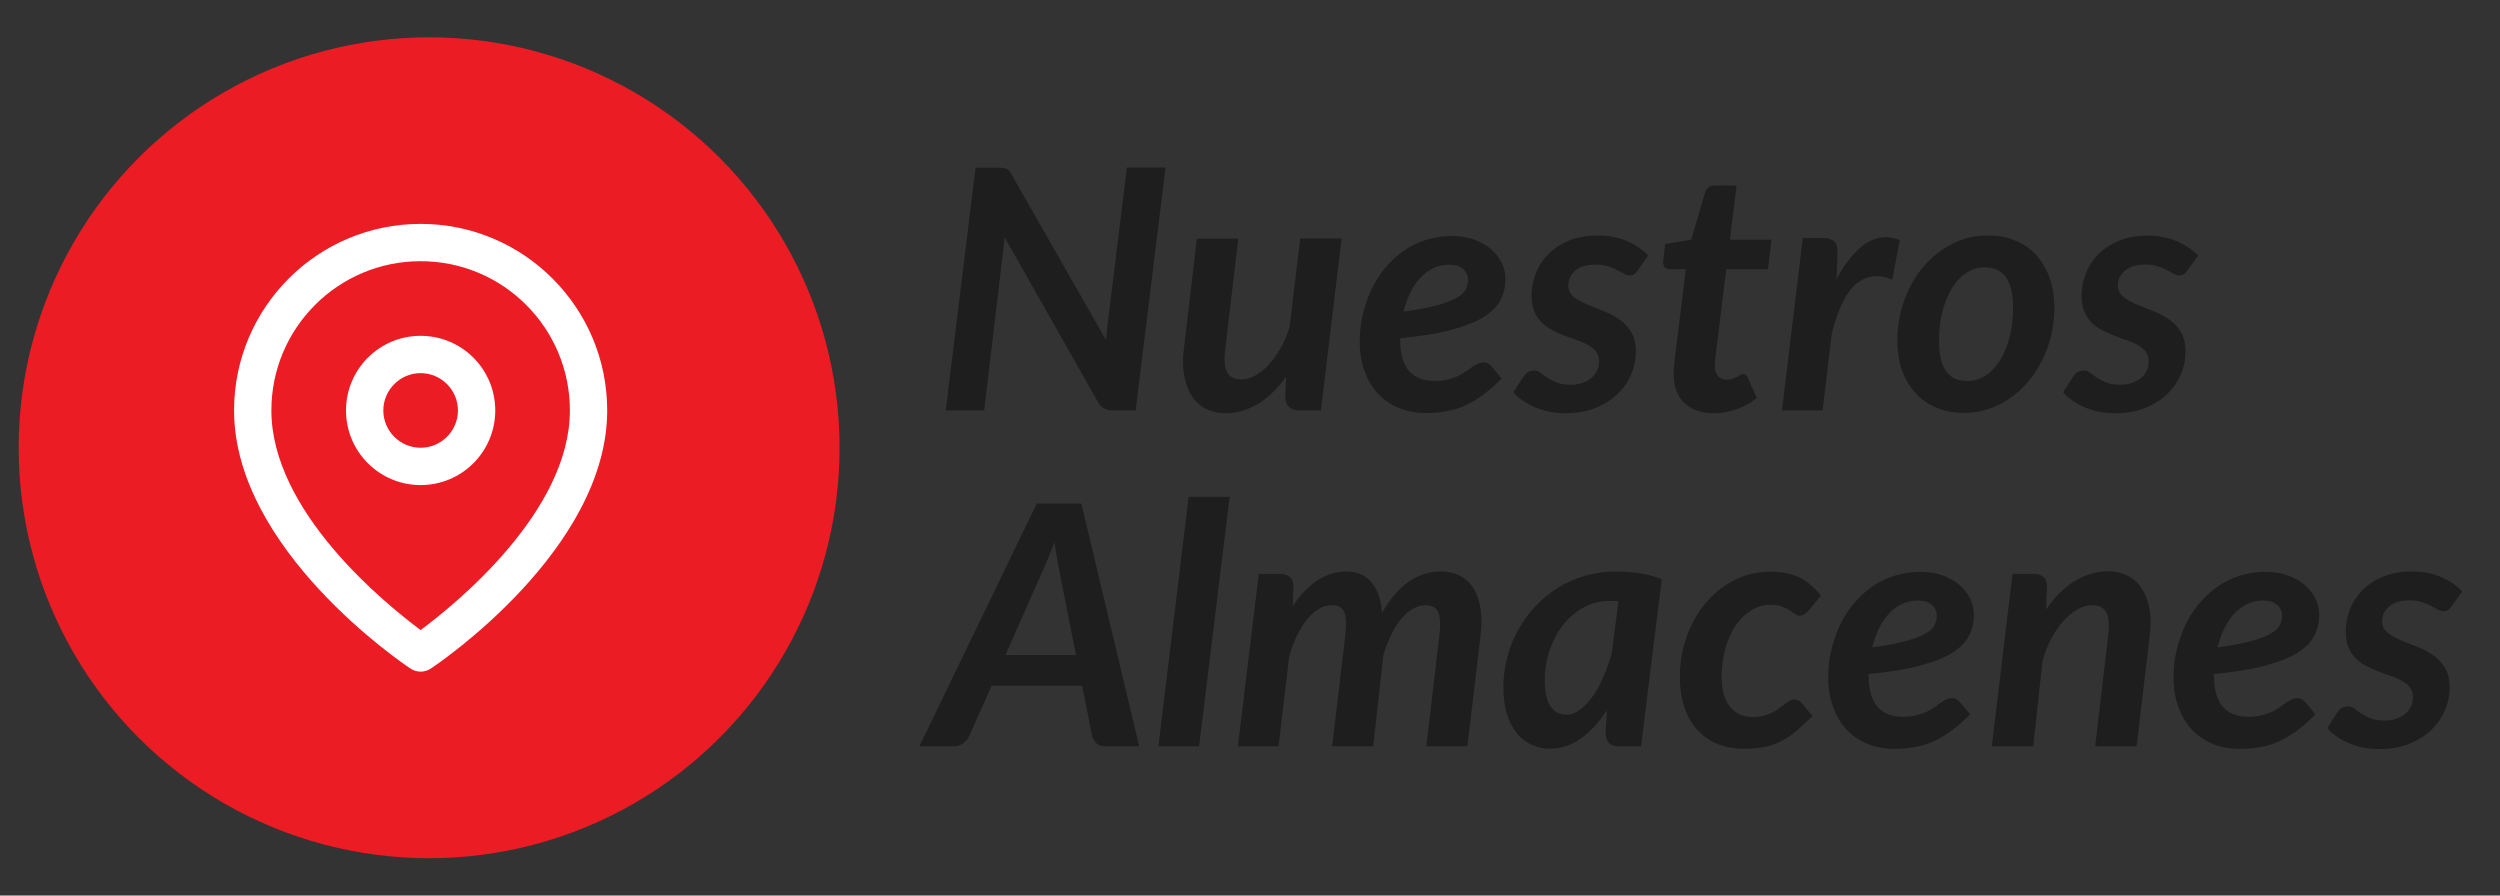 <?xml version="1.0" encoding="utf-8"?>
<!-- Generator: Adobe Illustrator 25.2.0, SVG Export Plug-In . SVG Version: 6.00 Build 0)  -->
<svg version="1.1" id="Layer_1" xmlns="http://www.w3.org/2000/svg" xmlns:xlink="http://www.w3.org/1999/xlink" x="0px" y="0px"
	 viewBox="0 0 134 48" style="enable-background:new 0 0 134 48;" xml:space="preserve">
<rect x="0" y="0" width="134" height="48" fill="#333333" stroke="none"/>
<style type="text/css">
	.st0{fill:#EC1C24;}
	.st1{enable-background:new    ;}
	.st2{fill:#1E1E1E;}
	.st3{fill:#FFFFFF;}
</style>
<g id="Grupo_687" transform="translate(0.331)">
	<circle id="Elipse_9" class="st0" cx="22.67" cy="24" r="22"/>
	<g class="st1">
		<path class="st2" d="M62.14,8.99L60.54,22h-1.21c-0.18,0-0.33-0.03-0.45-0.09c-0.12-0.06-0.23-0.17-0.33-0.31l-5.04-8.89
			c-0.01,0.15-0.02,0.29-0.04,0.43c-0.01,0.13-0.02,0.26-0.04,0.38L52.42,22h-2.06l1.6-13.01h1.22c0.1,0,0.19,0,0.26,0.01
			c0.07,0.01,0.13,0.03,0.18,0.05c0.05,0.03,0.1,0.06,0.14,0.11s0.09,0.11,0.13,0.2l5.07,8.88c0.01-0.18,0.03-0.35,0.04-0.52
			c0.01-0.17,0.03-0.32,0.05-0.45l1.02-8.29H62.14z"/>
		<path class="st2" d="M71.58,12.77L70.47,22h-1.12c-0.53,0-0.79-0.25-0.79-0.76l0.05-1.06c-0.47,0.66-0.98,1.15-1.53,1.48
			c-0.56,0.32-1.13,0.49-1.72,0.49c-0.38,0-0.73-0.08-1.04-0.23c-0.31-0.16-0.56-0.38-0.76-0.68s-0.34-0.67-0.42-1.1
			c-0.08-0.44-0.09-0.94-0.01-1.49l0.69-5.86h2.22l-0.69,5.86c-0.08,0.61-0.05,1.04,0.09,1.3c0.14,0.26,0.39,0.39,0.76,0.39
			c0.24,0,0.48-0.07,0.73-0.2s0.49-0.32,0.72-0.57c0.23-0.25,0.45-0.54,0.65-0.89c0.2-0.34,0.36-0.73,0.49-1.16l0.57-4.74H71.58z"/>
		<path class="st2" d="M74.72,18.24c0,1.45,0.62,2.18,1.85,2.18c0.26,0,0.5-0.03,0.7-0.08c0.2-0.05,0.38-0.11,0.54-0.18
			c0.15-0.07,0.29-0.15,0.41-0.24s0.24-0.17,0.34-0.24c0.1-0.07,0.21-0.13,0.31-0.18s0.21-0.08,0.33-0.08
			c0.07,0,0.14,0.02,0.21,0.05c0.07,0.04,0.13,0.08,0.18,0.14l0.57,0.68c-0.32,0.32-0.63,0.59-0.94,0.83
			c-0.31,0.23-0.62,0.43-0.94,0.58c-0.32,0.15-0.65,0.26-1.01,0.33c-0.35,0.07-0.74,0.11-1.15,0.11c-0.54,0-1.03-0.09-1.47-0.27
			c-0.44-0.18-0.81-0.44-1.12-0.77c-0.31-0.33-0.55-0.74-0.72-1.21c-0.17-0.47-0.26-1-0.26-1.58c0-0.49,0.05-0.96,0.16-1.43
			s0.26-0.91,0.45-1.33c0.2-0.42,0.44-0.81,0.73-1.16c0.29-0.35,0.61-0.66,0.98-0.92c0.36-0.26,0.76-0.46,1.2-0.6
			c0.44-0.14,0.9-0.22,1.4-0.22c0.48,0,0.9,0.07,1.26,0.21c0.36,0.14,0.67,0.32,0.91,0.54c0.24,0.22,0.42,0.46,0.54,0.73
			c0.12,0.27,0.18,0.53,0.18,0.79c0,0.41-0.08,0.79-0.25,1.13c-0.17,0.34-0.46,0.65-0.88,0.92c-0.42,0.27-1,0.5-1.73,0.7
			c-0.73,0.2-1.66,0.35-2.79,0.46V18.24z M77.34,14.19c-0.3,0-0.58,0.06-0.84,0.18c-0.26,0.12-0.49,0.3-0.7,0.52
			c-0.21,0.22-0.39,0.49-0.54,0.8c-0.15,0.31-0.27,0.65-0.36,1.01c0.74-0.1,1.34-0.21,1.8-0.34c0.45-0.12,0.8-0.25,1.05-0.4
			c0.25-0.14,0.41-0.29,0.49-0.46s0.12-0.34,0.12-0.52c0-0.09-0.02-0.18-0.06-0.28s-0.1-0.18-0.18-0.26
			c-0.08-0.07-0.19-0.14-0.31-0.19C77.68,14.21,77.52,14.19,77.34,14.19z"/>
		<path class="st2" d="M87.45,14.5c-0.07,0.1-0.13,0.16-0.19,0.2c-0.06,0.04-0.14,0.06-0.23,0.06c-0.11,0-0.22-0.03-0.32-0.09
			c-0.11-0.06-0.23-0.13-0.37-0.2s-0.3-0.14-0.49-0.2c-0.18-0.06-0.4-0.09-0.65-0.09c-0.47,0-0.84,0.11-1.09,0.32
			c-0.25,0.21-0.38,0.48-0.38,0.8c0,0.25,0.09,0.44,0.27,0.59c0.18,0.15,0.4,0.28,0.67,0.4s0.56,0.23,0.87,0.35
			c0.31,0.12,0.6,0.26,0.87,0.44c0.27,0.18,0.49,0.41,0.67,0.68c0.18,0.28,0.27,0.64,0.27,1.08c0,0.44-0.09,0.87-0.27,1.27
			c-0.18,0.4-0.43,0.75-0.76,1.06c-0.33,0.3-0.73,0.54-1.19,0.72c-0.47,0.18-0.99,0.26-1.57,0.26c-0.29,0-0.57-0.03-0.85-0.08
			c-0.28-0.06-0.53-0.14-0.77-0.24c-0.24-0.1-0.45-0.22-0.65-0.36c-0.2-0.14-0.37-0.29-0.5-0.45l0.55-0.85
			c0.07-0.1,0.14-0.18,0.23-0.23c0.09-0.05,0.2-0.08,0.33-0.08c0.13,0,0.24,0.04,0.34,0.12s0.22,0.16,0.36,0.26
			c0.14,0.09,0.3,0.18,0.5,0.26c0.19,0.08,0.45,0.12,0.75,0.12c0.25,0,0.46-0.03,0.65-0.1s0.35-0.16,0.48-0.27
			c0.13-0.11,0.23-0.25,0.3-0.4c0.07-0.15,0.1-0.31,0.1-0.48c0-0.2-0.05-0.37-0.15-0.51s-0.24-0.25-0.41-0.35
			c-0.17-0.1-0.36-0.19-0.58-0.26C84,18.16,83.78,18.08,83.56,18s-0.44-0.18-0.66-0.29s-0.4-0.24-0.58-0.41s-0.31-0.37-0.41-0.6
			c-0.1-0.24-0.15-0.53-0.15-0.87c0-0.41,0.08-0.81,0.23-1.19c0.16-0.39,0.38-0.73,0.68-1.03c0.3-0.3,0.67-0.54,1.11-0.72
			c0.44-0.18,0.95-0.27,1.52-0.27c0.59,0,1.11,0.1,1.57,0.3s0.84,0.46,1.14,0.77L87.45,14.5z"/>
		<path class="st2" d="M89.38,20.12c0-0.04,0-0.09,0-0.15c0-0.06,0-0.14,0.01-0.25c0.01-0.11,0.02-0.26,0.04-0.44
			c0.02-0.18,0.05-0.42,0.09-0.71l0.51-4.14h-0.87c-0.11,0-0.2-0.04-0.27-0.12c-0.07-0.08-0.09-0.2-0.07-0.35l0.1-0.88l1.4-0.24
			l0.74-2.52c0.04-0.12,0.1-0.21,0.19-0.28s0.19-0.1,0.31-0.1h1.19l-0.36,2.91h2.23l-0.19,1.58H92.2l-0.5,4.02
			c-0.03,0.25-0.05,0.44-0.07,0.58c-0.02,0.14-0.03,0.26-0.04,0.34c-0.01,0.08-0.01,0.14-0.01,0.17c0,0.03,0,0.06,0,0.07
			c0,0.23,0.06,0.41,0.17,0.54c0.11,0.13,0.27,0.2,0.47,0.2c0.13,0,0.23-0.02,0.32-0.05s0.17-0.07,0.23-0.1s0.13-0.07,0.18-0.1
			c0.05-0.03,0.1-0.05,0.15-0.05c0.07,0,0.12,0.02,0.15,0.05c0.04,0.03,0.07,0.08,0.1,0.15l0.48,1.08
			c-0.33,0.27-0.69,0.47-1.09,0.61c-0.4,0.14-0.81,0.21-1.22,0.21c-0.65,0-1.17-0.18-1.55-0.53C89.59,21.26,89.39,20.76,89.38,20.12
			z"/>
		<path class="st2" d="M98.11,14.98c0.23-0.46,0.48-0.85,0.75-1.17c0.27-0.33,0.54-0.58,0.83-0.77c0.29-0.18,0.58-0.29,0.89-0.32
			c0.31-0.03,0.61,0.02,0.92,0.15l-0.41,2.12c-0.73-0.31-1.37-0.23-1.92,0.22s-0.99,1.35-1.32,2.69L97.36,22h-2.18l1.12-9.24h1.13
			c0.23,0,0.42,0.06,0.54,0.17c0.13,0.11,0.19,0.3,0.19,0.55L98.11,14.98z"/>
		<path class="st2" d="M104.92,22.13c-0.51,0-0.98-0.08-1.41-0.26c-0.43-0.17-0.81-0.42-1.12-0.75c-0.32-0.33-0.57-0.73-0.75-1.21
			s-0.27-1.03-0.27-1.65c0-0.8,0.13-1.54,0.39-2.23c0.26-0.69,0.61-1.29,1.05-1.79s0.96-0.9,1.54-1.19s1.21-0.43,1.88-0.43
			c0.51,0,0.98,0.08,1.42,0.26c0.44,0.17,0.81,0.42,1.12,0.75s0.56,0.74,0.74,1.21c0.18,0.48,0.27,1.03,0.27,1.65
			c0,0.79-0.13,1.53-0.39,2.22c-0.26,0.69-0.61,1.28-1.05,1.79c-0.44,0.51-0.96,0.91-1.54,1.2S105.59,22.13,104.92,22.13z
			 M105.13,20.42c0.37,0,0.71-0.11,1.01-0.32c0.3-0.21,0.55-0.5,0.77-0.85c0.21-0.36,0.37-0.77,0.49-1.25
			c0.11-0.47,0.17-0.97,0.17-1.49c0-0.75-0.13-1.3-0.38-1.65c-0.25-0.35-0.64-0.53-1.15-0.53c-0.37,0-0.71,0.11-1.01,0.32
			c-0.3,0.21-0.56,0.49-0.77,0.85c-0.21,0.36-0.37,0.77-0.49,1.25c-0.11,0.47-0.17,0.97-0.17,1.5c0,0.75,0.13,1.3,0.38,1.65
			S104.6,20.42,105.13,20.42z"/>
		<path class="st2" d="M116.91,14.5c-0.07,0.1-0.13,0.16-0.19,0.2c-0.06,0.04-0.14,0.06-0.23,0.06c-0.11,0-0.22-0.03-0.32-0.09
			c-0.11-0.06-0.23-0.13-0.37-0.2s-0.3-0.14-0.49-0.2c-0.18-0.06-0.4-0.09-0.65-0.09c-0.47,0-0.84,0.11-1.09,0.32
			c-0.25,0.21-0.38,0.48-0.38,0.8c0,0.25,0.09,0.44,0.27,0.59c0.18,0.15,0.4,0.28,0.67,0.4s0.56,0.23,0.87,0.35
			c0.31,0.12,0.6,0.26,0.87,0.44c0.27,0.18,0.49,0.41,0.67,0.68c0.18,0.28,0.27,0.64,0.27,1.08c0,0.44-0.09,0.87-0.27,1.27
			c-0.18,0.4-0.43,0.75-0.76,1.06c-0.33,0.3-0.73,0.54-1.19,0.72c-0.47,0.18-0.99,0.26-1.57,0.26c-0.29,0-0.57-0.03-0.85-0.08
			c-0.28-0.06-0.53-0.14-0.77-0.24c-0.24-0.1-0.45-0.22-0.65-0.36c-0.2-0.14-0.37-0.29-0.5-0.45l0.55-0.85
			c0.07-0.1,0.14-0.18,0.23-0.23c0.09-0.05,0.2-0.08,0.33-0.08c0.13,0,0.24,0.04,0.34,0.12s0.22,0.16,0.36,0.26
			c0.14,0.09,0.3,0.18,0.5,0.26c0.19,0.08,0.45,0.12,0.75,0.12c0.25,0,0.46-0.03,0.65-0.1s0.35-0.16,0.48-0.27
			c0.13-0.11,0.23-0.25,0.3-0.4c0.07-0.15,0.1-0.31,0.1-0.48c0-0.2-0.05-0.37-0.15-0.51s-0.24-0.25-0.41-0.35
			c-0.17-0.1-0.36-0.19-0.58-0.26c-0.22-0.08-0.44-0.15-0.66-0.24s-0.44-0.18-0.66-0.29s-0.4-0.24-0.58-0.41s-0.31-0.37-0.41-0.6
			c-0.1-0.24-0.15-0.53-0.15-0.87c0-0.41,0.08-0.81,0.23-1.19c0.16-0.39,0.38-0.73,0.68-1.03c0.3-0.3,0.67-0.54,1.11-0.72
			c0.44-0.18,0.95-0.27,1.52-0.27c0.59,0,1.11,0.1,1.57,0.3s0.84,0.46,1.14,0.77L116.91,14.5z"/>
	</g>
	<g class="st1">
		<path class="st2" d="M60.73,40h-1.81c-0.2,0-0.36-0.05-0.47-0.15c-0.11-0.1-0.19-0.23-0.24-0.38l-0.54-2.72h-4.85l-1.21,2.72
			c-0.07,0.14-0.17,0.26-0.32,0.37C51.15,39.95,50.98,40,50.79,40h-1.84l6.29-13.01h2.39L60.73,40z M57.34,35.1l-0.88-4.45
			c-0.04-0.2-0.08-0.44-0.13-0.71c-0.05-0.27-0.1-0.56-0.14-0.88c-0.12,0.32-0.24,0.61-0.35,0.88c-0.11,0.27-0.22,0.51-0.31,0.72
			l-1.97,4.45H57.34z"/>
		<path class="st2" d="M61.76,40l1.62-13.37h2.2L63.94,40H61.76z"/>
		<path class="st2" d="M66.02,40l1.12-9.24h1.13c0.23,0,0.42,0.06,0.54,0.17c0.13,0.11,0.19,0.3,0.19,0.55l-0.04,1.02
			c0.41-0.63,0.86-1.1,1.35-1.41c0.49-0.31,0.99-0.46,1.52-0.46c0.56,0,1.01,0.19,1.34,0.57c0.33,0.38,0.52,0.92,0.58,1.64
			c0.43-0.76,0.91-1.31,1.44-1.67c0.52-0.36,1.1-0.54,1.71-0.54c0.39,0,0.73,0.08,1.03,0.23c0.29,0.16,0.53,0.38,0.72,0.68
			s0.31,0.66,0.38,1.1c0.07,0.43,0.06,0.93-0.01,1.49L78.32,40h-2.2l0.69-5.88c0.08-0.6,0.06-1.03-0.05-1.29
			c-0.11-0.26-0.33-0.39-0.67-0.39c-0.23,0-0.45,0.06-0.67,0.18c-0.22,0.12-0.42,0.29-0.62,0.52c-0.2,0.23-0.38,0.51-0.54,0.84
			c-0.17,0.33-0.31,0.7-0.44,1.12L73.27,40h-2.2l0.7-5.88c0.07-0.6,0.06-1.03-0.04-1.29c-0.1-0.26-0.32-0.39-0.67-0.39
			c-0.24,0-0.47,0.06-0.69,0.19s-0.43,0.31-0.62,0.54c-0.19,0.24-0.38,0.52-0.54,0.86c-0.17,0.34-0.31,0.72-0.44,1.14L68.2,40H66.02
			z"/>
		<path class="st2" d="M85.8,38.07c-0.41,0.63-0.87,1.13-1.38,1.5c-0.51,0.37-1.07,0.56-1.68,0.56c-0.35,0-0.67-0.07-0.98-0.21
			c-0.3-0.14-0.57-0.34-0.79-0.62s-0.4-0.62-0.53-1.03c-0.13-0.41-0.19-0.89-0.19-1.44c0-0.55,0.07-1.09,0.21-1.61
			c0.14-0.52,0.33-1.01,0.59-1.47s0.56-0.88,0.92-1.26c0.36-0.38,0.76-0.71,1.21-0.99c0.45-0.28,0.93-0.49,1.45-0.64
			s1.07-0.23,1.64-0.23c0.41,0,0.83,0.03,1.25,0.09c0.42,0.06,0.82,0.17,1.22,0.32L87.63,40h-1.18c-0.28,0-0.47-0.07-0.57-0.21
			c-0.1-0.14-0.15-0.32-0.15-0.53L85.8,38.07z M86.42,32.22c-0.08-0.01-0.16-0.01-0.24-0.01c-0.08,0-0.15,0-0.22,0
			c-0.5,0-0.96,0.11-1.39,0.34c-0.43,0.23-0.79,0.54-1.1,0.92c-0.31,0.39-0.55,0.84-0.73,1.35c-0.18,0.51-0.27,1.05-0.27,1.62
			c0,0.65,0.1,1.12,0.31,1.42c0.2,0.3,0.48,0.45,0.84,0.45c0.25,0,0.49-0.09,0.72-0.26c0.24-0.17,0.46-0.41,0.68-0.7
			s0.41-0.65,0.58-1.05c0.18-0.4,0.33-0.83,0.46-1.3L86.42,32.22z"/>
		<path class="st2" d="M95.92,39.21c-0.28,0.23-0.56,0.41-0.85,0.55c-0.29,0.14-0.59,0.24-0.9,0.29c-0.31,0.06-0.66,0.08-1.04,0.08
			c-0.53,0-1.01-0.09-1.44-0.27s-0.78-0.44-1.08-0.78s-0.52-0.74-0.67-1.21c-0.16-0.47-0.23-1-0.23-1.58c0-0.5,0.05-0.98,0.16-1.46
			c0.11-0.47,0.26-0.92,0.47-1.34c0.2-0.42,0.45-0.8,0.74-1.15s0.61-0.65,0.97-0.9s0.75-0.45,1.17-0.59
			c0.42-0.14,0.87-0.21,1.35-0.21c0.61,0,1.13,0.11,1.56,0.32c0.43,0.22,0.81,0.54,1.14,0.97l-0.71,0.85
			c-0.05,0.05-0.11,0.1-0.18,0.15c-0.07,0.04-0.15,0.07-0.23,0.07c-0.1,0-0.19-0.03-0.27-0.09c-0.08-0.06-0.18-0.13-0.29-0.2
			c-0.11-0.07-0.25-0.14-0.41-0.2c-0.17-0.06-0.38-0.09-0.64-0.09c-0.34,0-0.67,0.09-0.98,0.28c-0.31,0.19-0.59,0.45-0.83,0.79
			c-0.24,0.34-0.43,0.75-0.57,1.23c-0.14,0.48-0.21,1.01-0.21,1.59c0,0.68,0.15,1.2,0.45,1.57c0.3,0.37,0.71,0.55,1.22,0.55
			c0.23,0,0.43-0.02,0.6-0.07c0.17-0.05,0.33-0.11,0.46-0.17c0.13-0.07,0.25-0.14,0.36-0.23s0.2-0.16,0.29-0.22
			c0.09-0.07,0.18-0.13,0.26-0.18s0.17-0.07,0.27-0.07c0.08,0,0.15,0.02,0.22,0.06s0.13,0.09,0.18,0.15l0.56,0.68
			C96.49,38.7,96.19,38.98,95.92,39.21z"/>
		<path class="st2" d="M99.83,36.24c0,1.45,0.62,2.18,1.85,2.18c0.26,0,0.5-0.03,0.7-0.08c0.2-0.05,0.38-0.11,0.54-0.18
			c0.15-0.07,0.29-0.15,0.41-0.24s0.24-0.17,0.34-0.24c0.1-0.07,0.21-0.13,0.31-0.18s0.21-0.08,0.33-0.08
			c0.07,0,0.14,0.02,0.21,0.05c0.07,0.04,0.13,0.08,0.18,0.14l0.57,0.68c-0.32,0.32-0.63,0.59-0.94,0.83
			c-0.31,0.23-0.62,0.43-0.94,0.58c-0.32,0.15-0.65,0.26-1.01,0.33c-0.35,0.07-0.74,0.11-1.15,0.11c-0.54,0-1.03-0.09-1.47-0.27
			c-0.44-0.18-0.81-0.44-1.12-0.77c-0.31-0.33-0.55-0.74-0.72-1.21c-0.17-0.47-0.26-1-0.26-1.58c0-0.49,0.05-0.96,0.16-1.43
			s0.26-0.91,0.45-1.33c0.2-0.42,0.44-0.81,0.73-1.16c0.29-0.35,0.61-0.66,0.98-0.92c0.36-0.26,0.76-0.46,1.2-0.6
			c0.44-0.14,0.9-0.22,1.4-0.22c0.48,0,0.9,0.07,1.26,0.21c0.36,0.14,0.67,0.32,0.91,0.54c0.24,0.22,0.42,0.46,0.54,0.73
			c0.12,0.27,0.18,0.53,0.18,0.79c0,0.41-0.08,0.79-0.25,1.13c-0.17,0.34-0.46,0.65-0.88,0.92c-0.42,0.27-1,0.5-1.73,0.7
			c-0.73,0.2-1.66,0.35-2.79,0.46V36.24z M102.46,32.19c-0.3,0-0.58,0.06-0.84,0.18c-0.26,0.12-0.49,0.3-0.7,0.52
			c-0.21,0.22-0.39,0.49-0.54,0.8c-0.15,0.31-0.27,0.65-0.36,1.01c0.74-0.1,1.34-0.21,1.8-0.34c0.45-0.12,0.8-0.25,1.05-0.4
			c0.25-0.14,0.41-0.29,0.49-0.46s0.12-0.34,0.12-0.52c0-0.09-0.02-0.18-0.06-0.28s-0.1-0.18-0.18-0.26
			c-0.08-0.07-0.19-0.14-0.31-0.19C102.8,32.21,102.64,32.19,102.46,32.19z"/>
		<path class="st2" d="M109.34,32.67c0.47-0.69,0.99-1.2,1.56-1.54c0.57-0.34,1.16-0.51,1.76-0.51c0.38,0,0.73,0.08,1.04,0.23
			c0.31,0.16,0.56,0.38,0.76,0.68c0.2,0.3,0.34,0.66,0.42,1.1c0.08,0.43,0.09,0.93,0.01,1.49L114.19,40h-2.22l0.69-5.88
			c0.08-0.6,0.05-1.03-0.09-1.29c-0.14-0.26-0.39-0.39-0.76-0.39c-0.25,0-0.5,0.07-0.76,0.21c-0.26,0.14-0.51,0.34-0.75,0.6
			c-0.24,0.26-0.46,0.57-0.66,0.94c-0.2,0.36-0.36,0.77-0.49,1.22L108.65,40h-2.22l1.11-9.24h1.12c0.23,0,0.42,0.06,0.54,0.17
			c0.13,0.11,0.19,0.3,0.19,0.55L109.34,32.67z"/>
		<path class="st2" d="M118.34,36.24c0,1.45,0.62,2.18,1.85,2.18c0.26,0,0.5-0.03,0.7-0.08c0.2-0.05,0.38-0.11,0.54-0.18
			c0.15-0.07,0.29-0.15,0.41-0.24s0.24-0.17,0.34-0.24c0.1-0.07,0.21-0.13,0.31-0.18c0.1-0.05,0.21-0.08,0.33-0.08
			c0.07,0,0.14,0.02,0.21,0.05c0.07,0.04,0.13,0.08,0.18,0.14l0.57,0.68c-0.32,0.32-0.63,0.59-0.94,0.83
			c-0.31,0.23-0.62,0.43-0.94,0.58c-0.32,0.15-0.65,0.26-1.01,0.33c-0.35,0.07-0.74,0.11-1.15,0.11c-0.54,0-1.03-0.09-1.47-0.27
			c-0.44-0.18-0.81-0.44-1.12-0.77c-0.31-0.33-0.55-0.74-0.72-1.21c-0.17-0.47-0.26-1-0.26-1.58c0-0.49,0.05-0.96,0.16-1.43
			s0.26-0.91,0.45-1.33c0.2-0.42,0.44-0.81,0.73-1.16c0.29-0.35,0.61-0.66,0.98-0.92c0.36-0.26,0.76-0.46,1.2-0.6
			c0.44-0.14,0.9-0.22,1.4-0.22c0.48,0,0.9,0.07,1.26,0.21c0.36,0.14,0.67,0.32,0.91,0.54c0.24,0.22,0.42,0.46,0.54,0.73
			c0.12,0.27,0.18,0.53,0.18,0.79c0,0.41-0.08,0.79-0.25,1.13c-0.17,0.34-0.46,0.65-0.88,0.92c-0.42,0.27-1,0.5-1.73,0.7
			c-0.73,0.2-1.66,0.35-2.79,0.46V36.24z M120.97,32.19c-0.3,0-0.58,0.06-0.84,0.18c-0.26,0.12-0.49,0.3-0.7,0.52
			c-0.21,0.22-0.39,0.49-0.54,0.8c-0.15,0.31-0.27,0.65-0.36,1.01c0.74-0.1,1.34-0.21,1.8-0.34c0.45-0.12,0.8-0.25,1.05-0.4
			c0.25-0.14,0.41-0.29,0.49-0.46s0.12-0.34,0.12-0.52c0-0.09-0.02-0.18-0.06-0.28s-0.1-0.18-0.18-0.26
			c-0.08-0.07-0.19-0.14-0.32-0.19C121.3,32.21,121.15,32.19,120.97,32.19z"/>
		<path class="st2" d="M131.07,32.5c-0.07,0.1-0.13,0.16-0.19,0.2c-0.06,0.04-0.14,0.06-0.23,0.06c-0.11,0-0.21-0.03-0.32-0.09
			c-0.11-0.06-0.23-0.13-0.37-0.2c-0.14-0.08-0.3-0.14-0.49-0.2c-0.18-0.06-0.4-0.09-0.65-0.09c-0.47,0-0.84,0.11-1.09,0.32
			c-0.25,0.21-0.38,0.48-0.38,0.8c0,0.25,0.09,0.44,0.27,0.59c0.18,0.15,0.4,0.28,0.67,0.4s0.56,0.23,0.87,0.35
			c0.31,0.12,0.6,0.26,0.87,0.44c0.27,0.18,0.49,0.41,0.67,0.68c0.18,0.28,0.27,0.64,0.27,1.08c0,0.44-0.09,0.87-0.27,1.27
			c-0.18,0.4-0.43,0.75-0.76,1.06c-0.33,0.3-0.73,0.54-1.19,0.72c-0.46,0.18-0.99,0.26-1.57,0.26c-0.29,0-0.57-0.03-0.85-0.08
			c-0.28-0.06-0.53-0.14-0.77-0.24c-0.24-0.1-0.46-0.22-0.65-0.36c-0.2-0.14-0.37-0.29-0.5-0.45l0.55-0.85
			c0.07-0.1,0.14-0.18,0.23-0.23c0.09-0.05,0.2-0.08,0.33-0.08c0.13,0,0.24,0.04,0.34,0.12c0.1,0.08,0.22,0.16,0.36,0.26
			c0.14,0.09,0.3,0.18,0.5,0.26c0.19,0.08,0.45,0.12,0.75,0.12c0.25,0,0.46-0.03,0.65-0.1c0.19-0.07,0.35-0.16,0.48-0.27
			c0.13-0.11,0.23-0.25,0.3-0.4s0.1-0.31,0.1-0.48c0-0.2-0.05-0.37-0.15-0.51s-0.24-0.25-0.41-0.35c-0.17-0.1-0.37-0.19-0.58-0.26
			c-0.22-0.08-0.44-0.15-0.66-0.24s-0.44-0.18-0.66-0.29s-0.41-0.24-0.58-0.41c-0.17-0.17-0.31-0.37-0.41-0.6
			c-0.1-0.24-0.15-0.53-0.15-0.87c0-0.41,0.08-0.81,0.23-1.19c0.16-0.39,0.38-0.73,0.68-1.03c0.3-0.3,0.67-0.54,1.11-0.72
			c0.44-0.18,0.95-0.27,1.52-0.27c0.59,0,1.11,0.1,1.57,0.3s0.84,0.46,1.14,0.77L131.07,32.5z"/>
	</g>
	<g id="map-pin" transform="translate(11.215 10)">
		<g id="Shape">
			<path id="Trazado_1428" class="st3" d="M11,26c-0.2,0-0.39-0.06-0.55-0.17C10.06,25.58,1,19.45,1,12C1,6.48,5.48,2,11,2
				s10,4.48,10,10c0,7.45-9.06,13.58-9.45,13.83C11.39,25.94,11.2,26,11,26z M11,4c-4.42,0-8,3.58-8,8c0,5.41,6.1,10.36,8,11.77
				c1.9-1.41,8-6.36,8-11.77C19,7.58,15.42,4,11,4z"/>
		</g>
		<g id="Oval" transform="translate(6 6)">
			<path id="Trazado_1429" class="st3" d="M5,10c-2.21,0-4-1.79-4-4s1.79-4,4-4s4,1.79,4,4S7.21,10,5,10z M5,4C3.9,4,3,4.9,3,6
				s0.9,2,2,2s2-0.9,2-2S6.1,4,5,4z"/>
		</g>
	</g>
</g>
</svg>
